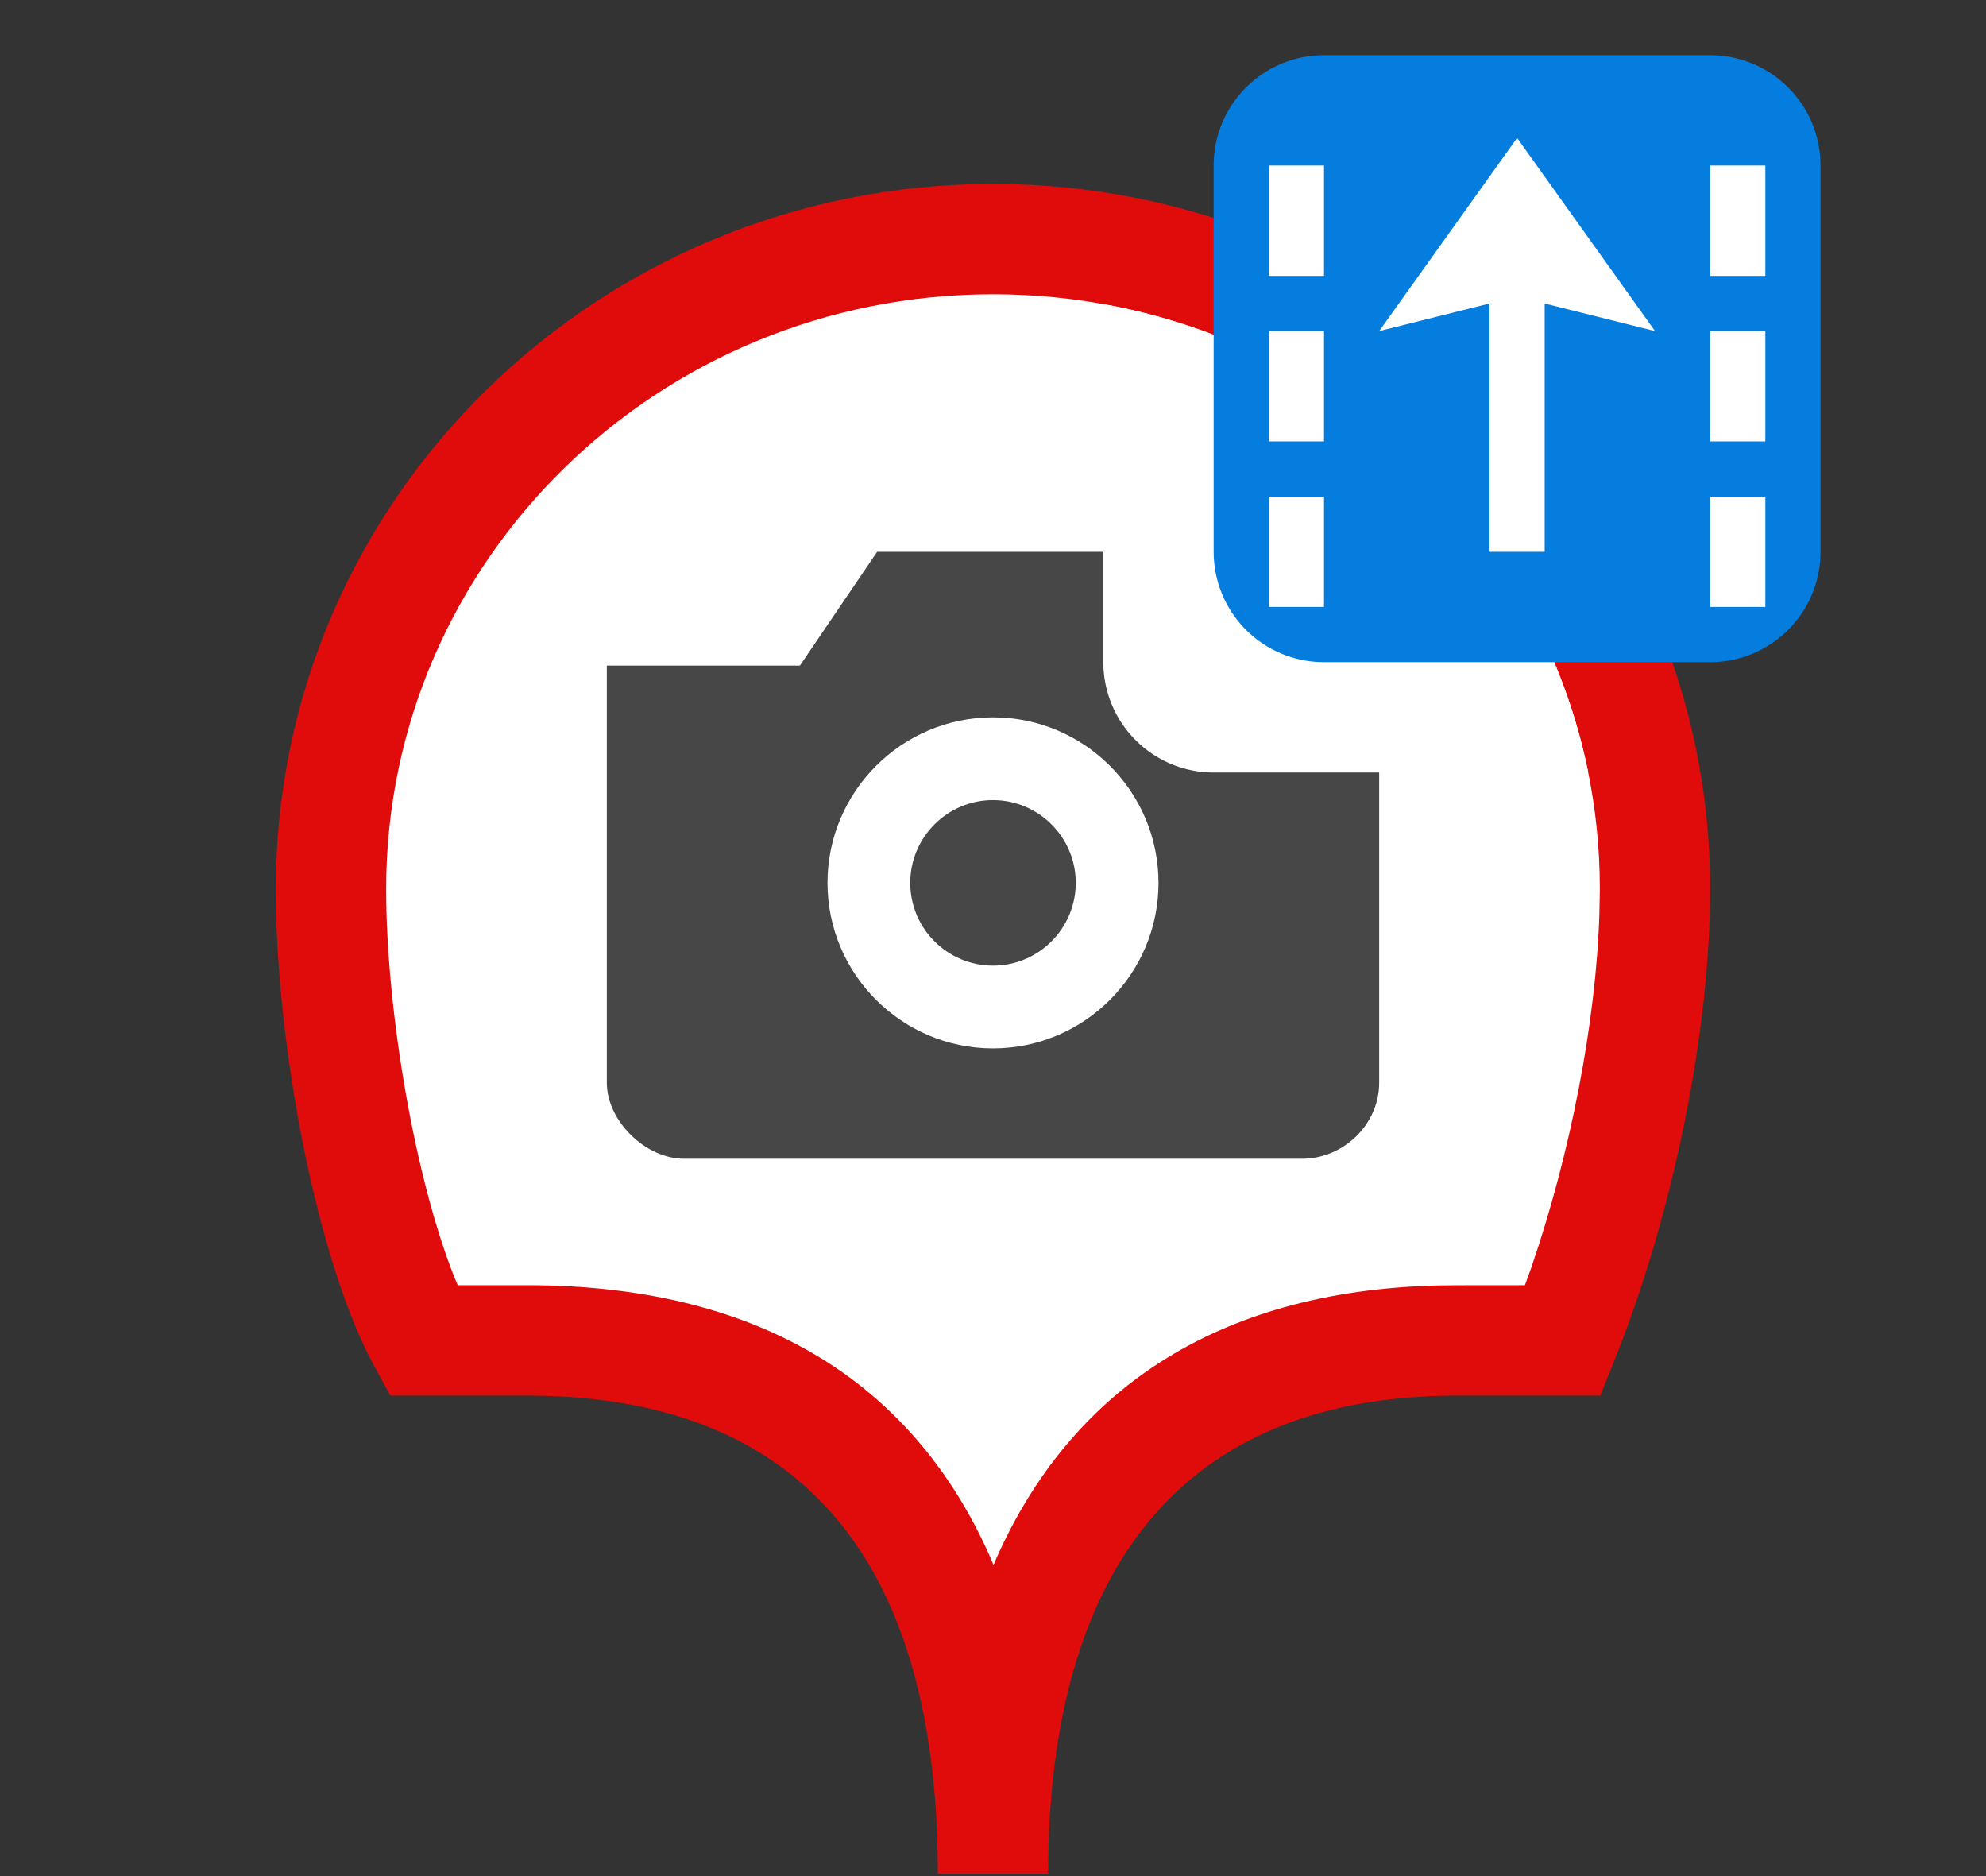 <svg xmlns="http://www.w3.org/2000/svg" width="36" height="34" fill="none" viewBox="0 0 36 34"><rect x="0" y="0" width="36" height="34" fill="#333333" stroke="none"/><path fill="#fff" fill-rule="evenodd" d="M18 33.959c0-3.334-1-9.667-8.455-9.667H7.668C6.667 22.467 6 18.622 6 16.108 6 9.605 11.373 4.333 18 4.333c6.629 0 12 5.272 12 11.775 0 2.513-.667 5.693-1.667 8.184h-1.915c-7.348 0-8.418 6.333-8.418 9.666v.001z" clip-rule="evenodd"/><path fill="#E00B0B" d="M18 3.333c7.176 0 13 5.715 13 12.775 0 2.612-.679 5.916-1.74 8.557l-.251.627h-2.591c-5.313 0-7.418 3.549-7.418 8.666h-2c0-5.173-2.064-8.666-7.455-8.666H7.076l-.284-.519C5.759 22.893 5 18.981 5 16.108c0-7.06 5.825-12.775 13-12.775zm0 2c-6.079 0-11 4.829-11 10.775 0 2.257.54 5.312 1.247 7.064l.05.119h1.248c4.372 0 7.038 1.888 8.38 4.874l.084.195.075-.17c1.314-2.913 3.881-4.802 8.013-4.895l.32-.003 1.225-.001.11-.303c.713-2.072 1.178-4.457 1.24-6.432l.008-.448c0-5.947-4.92-10.775-11-10.775z"/><path fill="#474747" fill-rule="evenodd" d="M20.1 10l1.4 2.063H25v7.562c0 .75-.644 1.375-1.4 1.375H12.4c-.7 0-1.4-.688-1.4-1.375v-7.563h3.5L15.9 10h4.2zM18 13c-1.654 0-3 1.346-3 3s1.346 3 3 3 3-1.346 3-3-1.346-3-3-3zm0 1.5c.827 0 1.5.673 1.5 1.5s-.673 1.5-1.5 1.5-1.5-.673-1.5-1.5.673-1.5 1.5-1.5z" clip-rule="evenodd"/><path fill="#fff" fill-rule="evenodd" d="M28.79 14H22a2 2 0 01-2-2V5.511c4.424.796 7.918 4.182 8.79 8.49V14z" clip-rule="evenodd"/><path fill="#057DDF" d="M31 1h-7a2 2 0 00-2 2v7a2 2 0 002 2h7a2 2 0 002-2V3a2 2 0 00-2-2z"/><path fill="#fff" fill-rule="evenodd" d="M27.5 2.5L25 6l2-.5V10h1V5.5l2 .5-2.5-3.5zM23 3h1v2h-1V3zm8 0h1v2h-1V3zm-7 3h-1v2h1V6zm7 0h1v2h-1V6zm-7 3h-1v2h1V9zm7 0h1v2h-1V9z" clip-rule="evenodd"/></svg>
